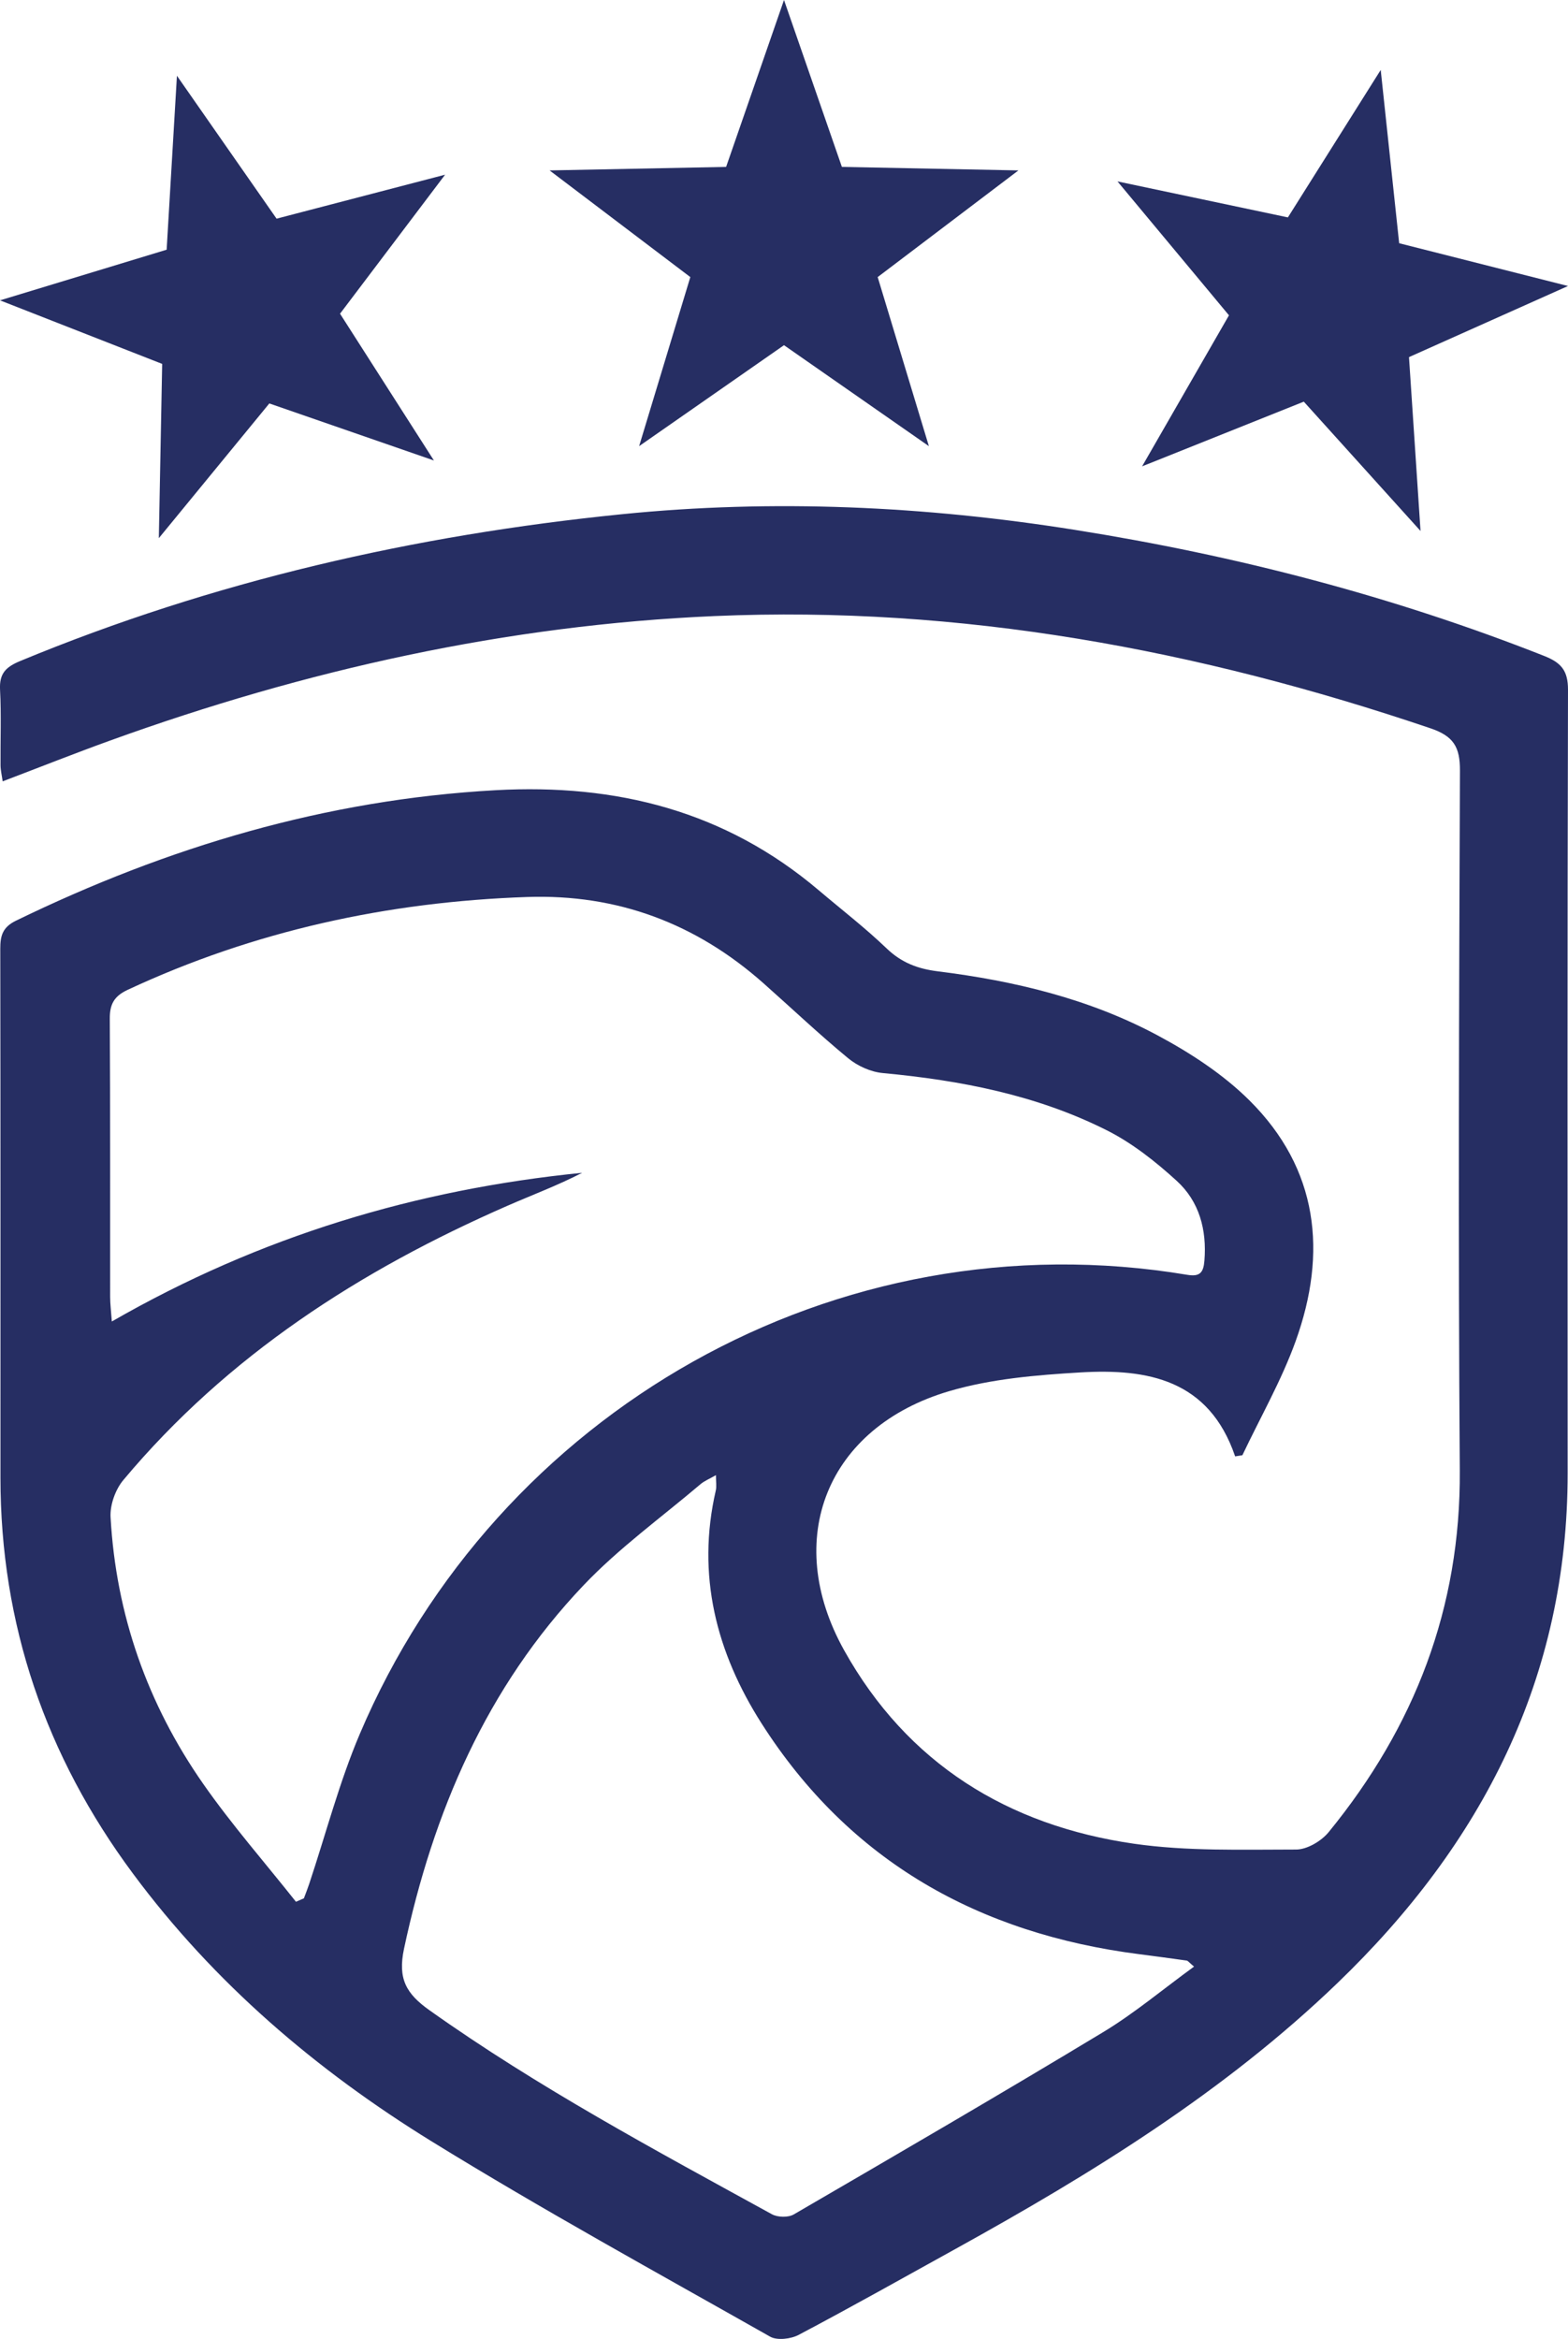 <?xml version="1.0" encoding="UTF-8"?>
<svg id="Ebene_1" xmlns="http://www.w3.org/2000/svg" viewBox="0 0 62.382 92.998">
  <defs>
    <style>
      .cls-1 {
        fill: #262e63;
      }
    </style>
  </defs>
  <path class="cls-1" d="M49.138,57.903c-1.043-3.06-3.497-3.492-6.156-3.335-1.749.104-3.545.253-5.213.743-4.864,1.43-6.66,5.872-4.185,10.306,2.51,4.495,6.505,6.964,11.524,7.689,2.121.306,4.302.232,6.456.232.439 0,1.005-.336,1.297-.693,3.415-4.179,5.255-8.912,5.216-14.383-.066-9.274-.03-18.548.006-27.822.004-.935-.25-1.37-1.171-1.682-9.241-3.129-18.698-4.885-28.482-4.463-8.275.357-16.275,2.14-24.053,4.951-1.406.508-2.797,1.06-4.271,1.621-.034-.247-.083-.442-.085-.639-.008-1.001.033-2.004-.019-3.003-.033-.64.221-.902.8-1.142,7.679-3.181,15.692-5.007,23.936-5.837,6.033-.607,12.051-.328,18.04.624,6.394,1.016,12.623,2.63,18.652,5.009.679.268.954.58.952,1.35-.027,10.38-.019,20.761-.014,31.142.004,8.141-3.404,14.741-9.159,20.277-4.502,4.331-9.766,7.569-15.195,10.57-2.074,1.146-4.139,2.308-6.234,3.415-.314.166-.858.233-1.141.073-4.512-2.554-9.063-5.049-13.474-7.769-4.578-2.823-8.644-6.288-11.876-10.644C1.82,69.821.018,64.584.018,58.748c0-7.008.005-14.017-.007-21.025-.001-.519.093-.858.624-1.116,6.034-2.934,12.339-4.815,19.078-5.188,4.807-.266,9.141.824,12.863,3.981.904.766,1.846,1.492,2.7,2.311.589.565,1.235.809,2.026.908,3.05.38,6.029,1.09,8.751,2.547,1.308.7,2.606,1.545,3.652,2.583,2.748,2.727,3.11,6.056,1.842,9.575-.563,1.563-1.404,3.027-2.119,4.536-.097.015-.194.03-.29.046ZM11.773,75.615c.106-.046.211-.091.317-.137.07-.188.145-.374.208-.564.666-1.994,1.197-4.045,2.017-5.974,5.444-12.805,18.942-20.585,32.92-18.253.507.085.644-.093.682-.563.099-1.229-.204-2.354-1.102-3.173-.845-.77-1.777-1.507-2.793-2.016-2.789-1.399-5.81-1.981-8.902-2.27-.477-.044-1.003-.281-1.375-.588-1.157-.953-2.247-1.987-3.37-2.982-2.683-2.378-5.808-3.553-9.404-3.43-5.539.19-10.852,1.342-15.892,3.691-.54.252-.715.574-.711,1.152.022,3.688.01,7.375.014,11.063 0.0.271.036.541.067.972,5.905-3.396,12.127-5.253,18.711-5.912-.97.501-1.981.878-2.968,1.309-5.862,2.561-11.138,5.953-15.286,10.908-.316.378-.535.991-.507,1.478.217,3.876,1.469,7.427,3.686,10.601,1.137,1.627,2.453,3.128,3.688,4.686ZM47.504,78.192c-.21-.176-.245-.232-.288-.238-.625-.088-1.251-.173-1.878-.253-6.381-.815-11.531-3.682-15.037-9.173-1.805-2.827-2.599-5.906-1.823-9.269.037-.161.005-.337.005-.607-.264.152-.46.229-.612.358-1.562,1.326-3.244,2.539-4.649,4.015-3.867,4.061-5.988,9.016-7.148,14.456-.256,1.2.09,1.792,1.011,2.446,4.326,3.072,8.99,5.567,13.625,8.112.228.125.648.136.868.008,4.115-2.392,8.231-4.786,12.306-7.246,1.249-.754,2.379-1.706,3.62-2.608Z"/>
  <polygon class="cls-1" points="7.039 3.012 11.003 8.694 17.708 6.946 13.528 12.473 17.263 18.309 10.715 16.041 6.319 21.397 6.452 14.469 0 11.942 6.63 9.928 7.039 3.012"/>
  <polygon class="cls-1" points="31.191 0 33.494 6.636 40.517 6.776 34.918 11.017 36.955 17.739 31.191 13.725 25.427 17.739 27.464 11.017 21.865 6.776 28.888 6.636 31.191 0"/>
  <polygon class="cls-1" points="54.931 2.781 55.665 9.671 62.382 11.372 56.056 14.199 56.515 21.112 51.871 15.97 45.438 18.542 48.894 12.537 44.459 7.213 51.238 8.644 54.931 2.781"/>
</svg>